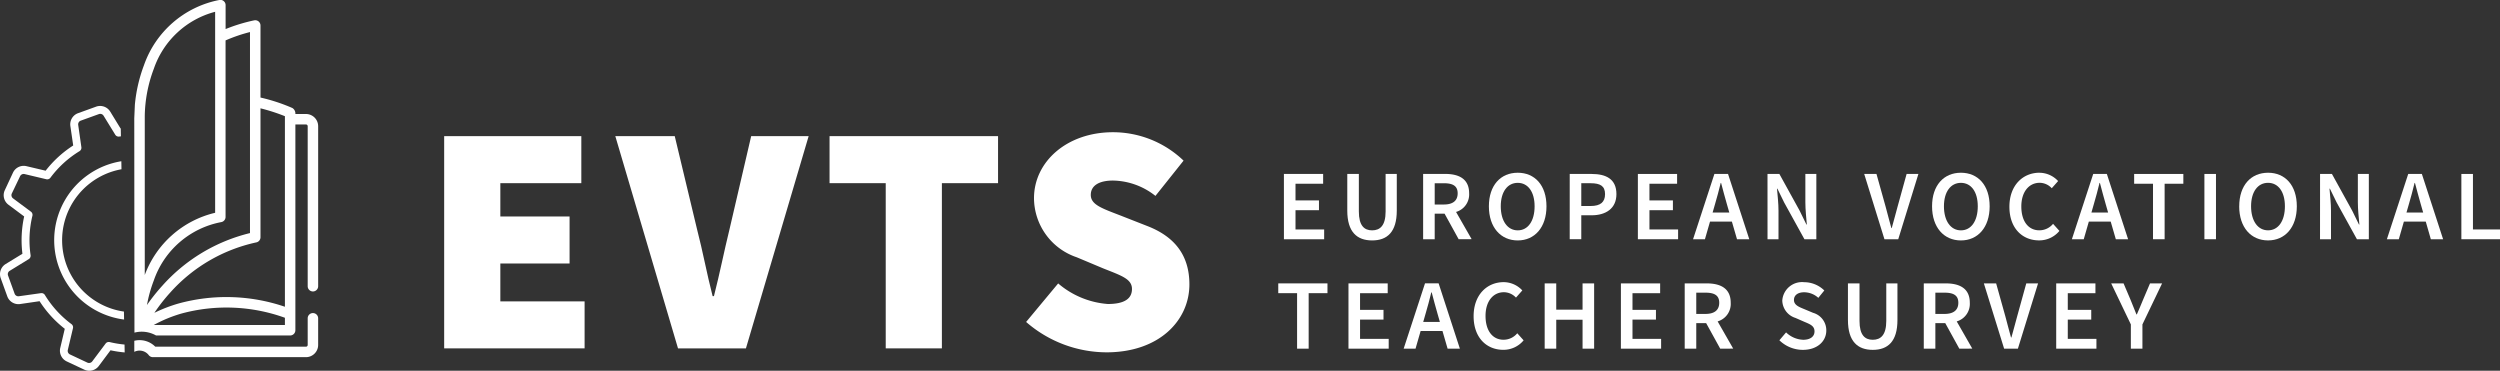 <svg xmlns="http://www.w3.org/2000/svg" xmlns:xlink="http://www.w3.org/1999/xlink" width="275.568" height="40.862" viewBox="0 0 275.568 40.862">
  <rect x="0" y="0" width="275.568" height="40.862" fill="#333333" stroke="none"/>
  <defs>
    <clipPath id="clip-path">
      <rect id="Rectangle_282" data-name="Rectangle 282" width="275.568" height="40.862" transform="translate(0 0)" fill="none"/>
    </clipPath>
  </defs>
  <g id="Group_25" data-name="Group 25" transform="translate(0 0)">
    <path id="Path_1925" data-name="Path 1925" d="M142.974,32.315H140.9V31.237h5.423v1.078H144.25v6.117h-1.276Z" fill="#fff"/>
    <path id="Path_1926" data-name="Path 1926" d="M148.639,31.237h4.324v1.078h-3.048v1.838H152.5v1.078h-2.586v2.123h3.158v1.078h-4.434Z" fill="#fff"/>
    <g id="Group_24" data-name="Group 24">
      <g id="Group_23" data-name="Group 23" clip-path="url(#clip-path)">
        <path id="Path_1927" data-name="Path 1927" d="M159,36.485h-2.409l-.561,1.948h-1.309l2.354-7.2h1.5l2.343,7.2h-1.353Zm-.286-1-.253-.88c-.22-.759-.44-1.584-.649-2.376h-.044c-.2.8-.407,1.617-.638,2.376l-.253.88Z" fill="#fff"/>
        <path id="Path_1928" data-name="Path 1928" d="M165.755,31.1a2.818,2.818,0,0,1,2.046.913l-.7.792a1.832,1.832,0,0,0-1.331-.594c-1.177,0-2.024.99-2.024,2.608,0,1.638.781,2.629,1.98,2.629a1.948,1.948,0,0,0,1.518-.715l.7.781a2.872,2.872,0,0,1-2.243,1.045c-1.827,0-3.269-1.32-3.269-3.708,0-2.354,1.475-3.751,3.323-3.751" fill="#fff"/>
        <path id="Path_1929" data-name="Path 1929" d="M170.265,31.237h1.276v2.894h2.9V31.237h1.276v7.195h-1.276v-3.19h-2.9v3.19h-1.276Z" fill="#fff"/>
        <path id="Path_1930" data-name="Path 1930" d="M178.669,31.237h4.324v1.078h-3.048v1.838h2.586v1.078h-2.586v2.123H183.1v1.078h-4.434Z" fill="#fff"/>
        <path id="Path_1931" data-name="Path 1931" d="M189.614,38.432l-1.551-2.816h-1.089v2.816H185.7V31.237h2.42c1.5,0,2.652.528,2.652,2.134a2.01,2.01,0,0,1-1.442,2.057l1.717,3Zm-2.64-3.829h1.012c.99,0,1.519-.418,1.519-1.232s-.529-1.111-1.519-1.111h-1.012Z" fill="#fff"/>
        <path id="Path_1932" data-name="Path 1932" d="M196.874,36.639a2.865,2.865,0,0,0,1.881.814c.8,0,1.253-.363,1.253-.924,0-.594-.46-.781-1.121-1.057l-.979-.428a2.06,2.06,0,0,1-1.452-1.914,2.184,2.184,0,0,1,2.409-2.025,3.183,3.183,0,0,1,2.223.913l-.66.814a2.326,2.326,0,0,0-1.563-.615c-.682,0-1.122.318-1.122.846,0,.562.55.771,1.144,1.013l.968.407a2,2,0,0,1,1.453,1.947c0,1.166-.968,2.134-2.586,2.134a3.7,3.7,0,0,1-2.585-1.056Z" fill="#fff"/>
        <path id="Path_1933" data-name="Path 1933" d="M203.693,31.237h1.276v4.137c0,1.562.594,2.079,1.463,2.079s1.487-.517,1.487-2.079V31.237h1.231v4.038c0,2.365-1.056,3.289-2.718,3.289s-2.739-.924-2.739-3.289Z" fill="#fff"/>
        <path id="Path_1934" data-name="Path 1934" d="M215.969,38.432l-1.55-2.816h-1.09v2.816h-1.276V31.237h2.42c1.5,0,2.653.528,2.653,2.134a2.011,2.011,0,0,1-1.442,2.057l1.716,3Zm-2.64-3.829h1.012c.99,0,1.52-.418,1.52-1.232s-.53-1.111-1.52-1.111h-1.012Z" fill="#fff"/>
        <path id="Path_1935" data-name="Path 1935" d="M218.676,31.237h1.353l1.012,3.62c.23.814.385,1.518.627,2.343h.044c.242-.825.406-1.529.639-2.343l1-3.62h1.3l-2.223,7.195h-1.518Z" fill="#fff"/>
        <path id="Path_1936" data-name="Path 1936" d="M226.65,31.237h4.324v1.078h-3.048v1.838h2.586v1.078h-2.586v2.123h3.158v1.078H226.65Z" fill="#fff"/>
        <path id="Path_1937" data-name="Path 1937" d="M234.878,35.759l-2.167-4.521h1.364l.781,1.837c.209.539.418,1.034.638,1.584h.044c.231-.55.462-1.045.671-1.584l.781-1.837h1.331l-2.167,4.521v2.674h-1.276Z" fill="#fff"/>
        <path id="Path_1938" data-name="Path 1938" d="M141.522,19.175h4.324v1.078H142.8v1.838h2.586v1.078H142.8v2.123h3.158V26.37h-4.434Z" fill="#fff"/>
        <path id="Path_1939" data-name="Path 1939" d="M148.507,19.175h1.276v4.137c0,1.562.594,2.079,1.463,2.079s1.486-.517,1.486-2.079V19.175h1.232v4.038c0,2.365-1.056,3.289-2.718,3.289s-2.739-.924-2.739-3.289Z" fill="#fff"/>
        <path id="Path_1940" data-name="Path 1940" d="M160.783,26.37l-1.551-2.816h-1.089V26.37h-1.276v-7.2h2.42c1.5,0,2.652.528,2.652,2.135a2.01,2.01,0,0,1-1.442,2.057l1.717,3Zm-2.64-3.828h1.012c.99,0,1.519-.418,1.519-1.232s-.529-1.112-1.519-1.112h-1.012Z" fill="#fff"/>
        <path id="Path_1941" data-name="Path 1941" d="M164.116,22.74c0-2.321,1.3-3.7,3.18-3.7s3.168,1.376,3.168,3.7-1.3,3.763-3.168,3.763-3.18-1.43-3.18-3.763m5.039,0c0-1.606-.737-2.585-1.859-2.585s-1.871.979-1.871,2.585.738,2.651,1.871,2.651,1.859-1.033,1.859-2.651" fill="#fff"/>
        <path id="Path_1942" data-name="Path 1942" d="M173.026,19.175h2.42c1.573,0,2.728.551,2.728,2.222,0,1.6-1.188,2.333-2.728,2.333H174.3v2.64h-1.276Zm2.31,3.532c1.078,0,1.584-.429,1.584-1.31,0-.9-.539-1.2-1.584-1.2H174.3v2.509Z" fill="#fff"/>
        <path id="Path_1943" data-name="Path 1943" d="M180.538,19.175h4.324v1.078h-3.048v1.838H184.4v1.078h-2.586v2.123h3.158V26.37h-4.434Z" fill="#fff"/>
        <path id="Path_1944" data-name="Path 1944" d="M190.9,24.423h-2.409l-.561,1.947h-1.309l2.354-7.2h1.5l2.343,7.2h-1.353Zm-.286-1-.253-.88c-.22-.759-.44-1.584-.649-2.376h-.044c-.2.8-.407,1.617-.638,2.376l-.253.88Z" fill="#fff"/>
        <path id="Path_1945" data-name="Path 1945" d="M194.827,19.175h1.309l2.233,4.048.749,1.53h.044C199.1,24.016,199,23.1,199,22.3V19.175h1.21v7.2H198.9l-2.234-4.049-.748-1.529h-.044c.066.759.165,1.629.165,2.431V26.37h-1.21Z" fill="#fff"/>
        <path id="Path_1946" data-name="Path 1946" d="M205.486,19.175h1.353l1.012,3.62c.231.814.385,1.518.627,2.343h.044c.242-.825.407-1.529.639-2.343l1-3.62h1.3l-2.223,7.2h-1.518Z" fill="#fff"/>
        <path id="Path_1947" data-name="Path 1947" d="M212.966,22.74c0-2.321,1.3-3.7,3.18-3.7s3.168,1.376,3.168,3.7-1.3,3.763-3.168,3.763-3.18-1.43-3.18-3.763m5.039,0c0-1.606-.737-2.585-1.859-2.585s-1.871.979-1.871,2.585.738,2.651,1.871,2.651,1.859-1.033,1.859-2.651" fill="#fff"/>
        <path id="Path_1948" data-name="Path 1948" d="M224.814,19.043a2.818,2.818,0,0,1,2.046.914l-.7.792a1.833,1.833,0,0,0-1.331-.6c-1.177,0-2.024.991-2.024,2.608,0,1.639.781,2.629,1.98,2.629a1.948,1.948,0,0,0,1.518-.715l.7.781a2.872,2.872,0,0,1-2.244,1.045c-1.826,0-3.268-1.32-3.268-3.707,0-2.355,1.475-3.752,3.323-3.752" fill="#fff"/>
        <path id="Path_1949" data-name="Path 1949" d="M232.656,24.423h-2.409l-.561,1.947h-1.308l2.353-7.2h1.5l2.343,7.2h-1.353Zm-.286-1-.253-.88c-.22-.759-.439-1.584-.648-2.376h-.045c-.2.8-.406,1.617-.638,2.376l-.253.88Z" fill="#fff"/>
        <path id="Path_1950" data-name="Path 1950" d="M237.32,20.253h-2.079V19.175h5.423v1.078H238.6V26.37H237.32Z" fill="#fff"/>
        <rect id="Rectangle_281" data-name="Rectangle 281" width="1.276" height="7.195" transform="translate(242.985 19.175)" fill="#fff"/>
        <path id="Path_1951" data-name="Path 1951" d="M246.824,22.74c0-2.321,1.3-3.7,3.18-3.7s3.168,1.376,3.168,3.7S251.874,26.5,250,26.5s-3.18-1.43-3.18-3.763m5.039,0c0-1.606-.737-2.585-1.859-2.585s-1.871.979-1.871,2.585.738,2.651,1.871,2.651,1.859-1.033,1.859-2.651" fill="#fff"/>
        <path id="Path_1952" data-name="Path 1952" d="M255.734,19.175h1.309l2.233,4.048.749,1.53h.044C260,24.016,259.9,23.1,259.9,22.3V19.175h1.21v7.2H259.8l-2.234-4.049-.748-1.529h-.044c.066.759.165,1.629.165,2.431V26.37h-1.21Z" fill="#fff"/>
        <path id="Path_1953" data-name="Path 1953" d="M267.383,24.423h-2.409l-.561,1.947H263.1l2.354-7.2h1.5l2.343,7.2h-1.353Zm-.286-1-.253-.88c-.22-.759-.44-1.584-.649-2.376h-.044c-.2.8-.407,1.617-.638,2.376l-.253.88Z" fill="#fff"/>
        <path id="Path_1954" data-name="Path 1954" d="M271.31,19.175h1.276v6.117h2.982V26.37H271.31Z" fill="#fff"/>
        <path id="Path_1955" data-name="Path 1955" d="M48.96,15.007H64.078v5.184H55.151v3.671h7.631v5.183H55.151v4.176h9.287V38.4H48.96Z" fill="#fff"/>
        <path id="Path_1956" data-name="Path 1956" d="M67.824,15.007h6.551L76.823,25.23c.647,2.484,1.08,4.9,1.728,7.415h.144c.648-2.52,1.115-4.931,1.727-7.415L82.8,15.007h6.335L82.222,38.4H74.735Z" fill="#fff"/>
        <path id="Path_1957" data-name="Path 1957" d="M97.631,20.19H91.439V15.006h18.573V20.19h-6.191V38.4H97.631Z" fill="#fff"/>
        <path id="Path_1958" data-name="Path 1958" d="M116.639,31.241a9.5,9.5,0,0,0,5.472,2.268c1.871,0,2.663-.613,2.663-1.657,0-1.115-1.188-1.475-3.167-2.267l-2.916-1.224a6.914,6.914,0,0,1-4.716-6.515c0-4,3.6-7.271,8.711-7.271a11.248,11.248,0,0,1,7.775,3.131l-3.1,3.888a7.711,7.711,0,0,0-4.68-1.692c-1.511,0-2.447.54-2.447,1.584,0,1.116,1.332,1.512,3.455,2.34l2.844,1.115c2.915,1.153,4.571,3.168,4.571,6.407,0,3.96-3.311,7.488-9.142,7.488a13.548,13.548,0,0,1-8.855-3.348Z" fill="#fff"/>
        <path id="Path_1959" data-name="Path 1959" d="M.619,29.106l1.853-1.134a12.234,12.234,0,0,1,.191-4.114L.929,22.565a1.309,1.309,0,0,1-.4-1.6l.9-1.931a1.309,1.309,0,0,1,1.485-.718l2.115.5a12.211,12.211,0,0,1,3.04-2.779l-.314-2.15a1.308,1.308,0,0,1,.853-1.412l1.985-.718a1.31,1.31,0,0,1,1.555.541l1.134,1.854.03,0,.015.877c-.064.008-.129.014-.193.024a.438.438,0,0,1-.432-.206l-1.285-2.091a.436.436,0,0,0-.527-.176l-1.978.715a.436.436,0,0,0-.292.473l.35,2.457a.436.436,0,0,1-.2.434,11.358,11.358,0,0,0-3.215,2.935.438.438,0,0,1-.451.163l-2.391-.569a.437.437,0,0,0-.5.24l-.91,1.9a.438.438,0,0,0,.134.536L3.41,23.333a.434.434,0,0,1,.163.451,11.37,11.37,0,0,0-.2,4.348.438.438,0,0,1-.206.432l-2.1,1.29a.434.434,0,0,0-.176.527l.717,1.981a.436.436,0,0,0,.472.293l2.432-.342a.437.437,0,0,1,.434.2A11.374,11.374,0,0,0,7.88,35.728a.436.436,0,0,1,.163.452l-.568,2.39a.437.437,0,0,0,.24.5l1.916.9a.438.438,0,0,0,.536-.134l1.473-1.966a.438.438,0,0,1,.451-.164,11.412,11.412,0,0,0,1.637.273l.015.869a12.334,12.334,0,0,1-1.561-.237l-1.293,1.734a1.309,1.309,0,0,1-1.6.4l-1.933-.906a1.31,1.31,0,0,1-.716-1.481l.5-2.115A12.211,12.211,0,0,1,4.362,33.2l-2.15.314A1.308,1.308,0,0,1,.8,32.658L.082,30.673a1.308,1.308,0,0,1,.537-1.567" fill="#fff"/>
        <path id="Path_1960" data-name="Path 1960" d="M6.5,29.473a8.815,8.815,0,0,1,6.875-11.7l.015.883a7.947,7.947,0,0,0,.272,15.688l.015.878A8.826,8.826,0,0,1,6.5,29.473" fill="#fff"/>
        <path id="Path_1961" data-name="Path 1961" d="M35.07,31.55V13.912a1.347,1.347,0,0,0-1.346-1.346H32.559a.707.707,0,0,0-.332-.66,19.638,19.638,0,0,0-3.514-1.154V2.808a.577.577,0,0,0-.695-.565,18.525,18.525,0,0,0-3.15.961V.569A.577.577,0,0,0,24.173,0,11.019,11.019,0,0,0,15.865,7.2a16.64,16.64,0,0,0-1,4.358L14.8,13.046l.02,23.619a3.194,3.194,0,0,1,2.38.314H31.982a.578.578,0,0,0,.577-.577V13.719h1.165a.193.193,0,0,1,.192.193V31.55a.577.577,0,0,0,1.154,0M23.714,23.455a10.967,10.967,0,0,0-7.757,6.857V12.793a15.28,15.28,0,0,1,1-5.214A9.762,9.762,0,0,1,23.714,1.3Zm3.846,2.236A18.939,18.939,0,0,0,17.9,31.485,20.976,20.976,0,0,0,16.2,33.62a14.926,14.926,0,0,1,.75-2.695,9.789,9.789,0,0,1,7.454-6.446.578.578,0,0,0,.459-.565V4.455a17.262,17.262,0,0,1,2.692-.922V25.691Zm3.845-12.883h0V33.813a19.975,19.975,0,0,0-11.765-.348,16.322,16.322,0,0,0-2.625,1.018,19.677,19.677,0,0,1,1.767-2.255,17.745,17.745,0,0,1,9.473-5.51.576.576,0,0,0,.458-.564V11.94a20.35,20.35,0,0,1,2.692.868m0,23.017H16.944a14.893,14.893,0,0,1,3.079-1.27,18.968,18.968,0,0,1,11.382.472Z" fill="#fff"/>
        <path id="Path_1962" data-name="Path 1962" d="M17.115,38.215H33.724a.192.192,0,0,0,.192-.192V35.062a.577.577,0,0,1,1.153,0v2.961a1.347,1.347,0,0,1-1.345,1.346H16.852a.579.579,0,0,1-.46-.228,1.279,1.279,0,0,0-1.589-.357v-1.22a2.433,2.433,0,0,1,2.312.651" fill="#fff"/>
      </g>
    </g>
  </g>
</svg>
